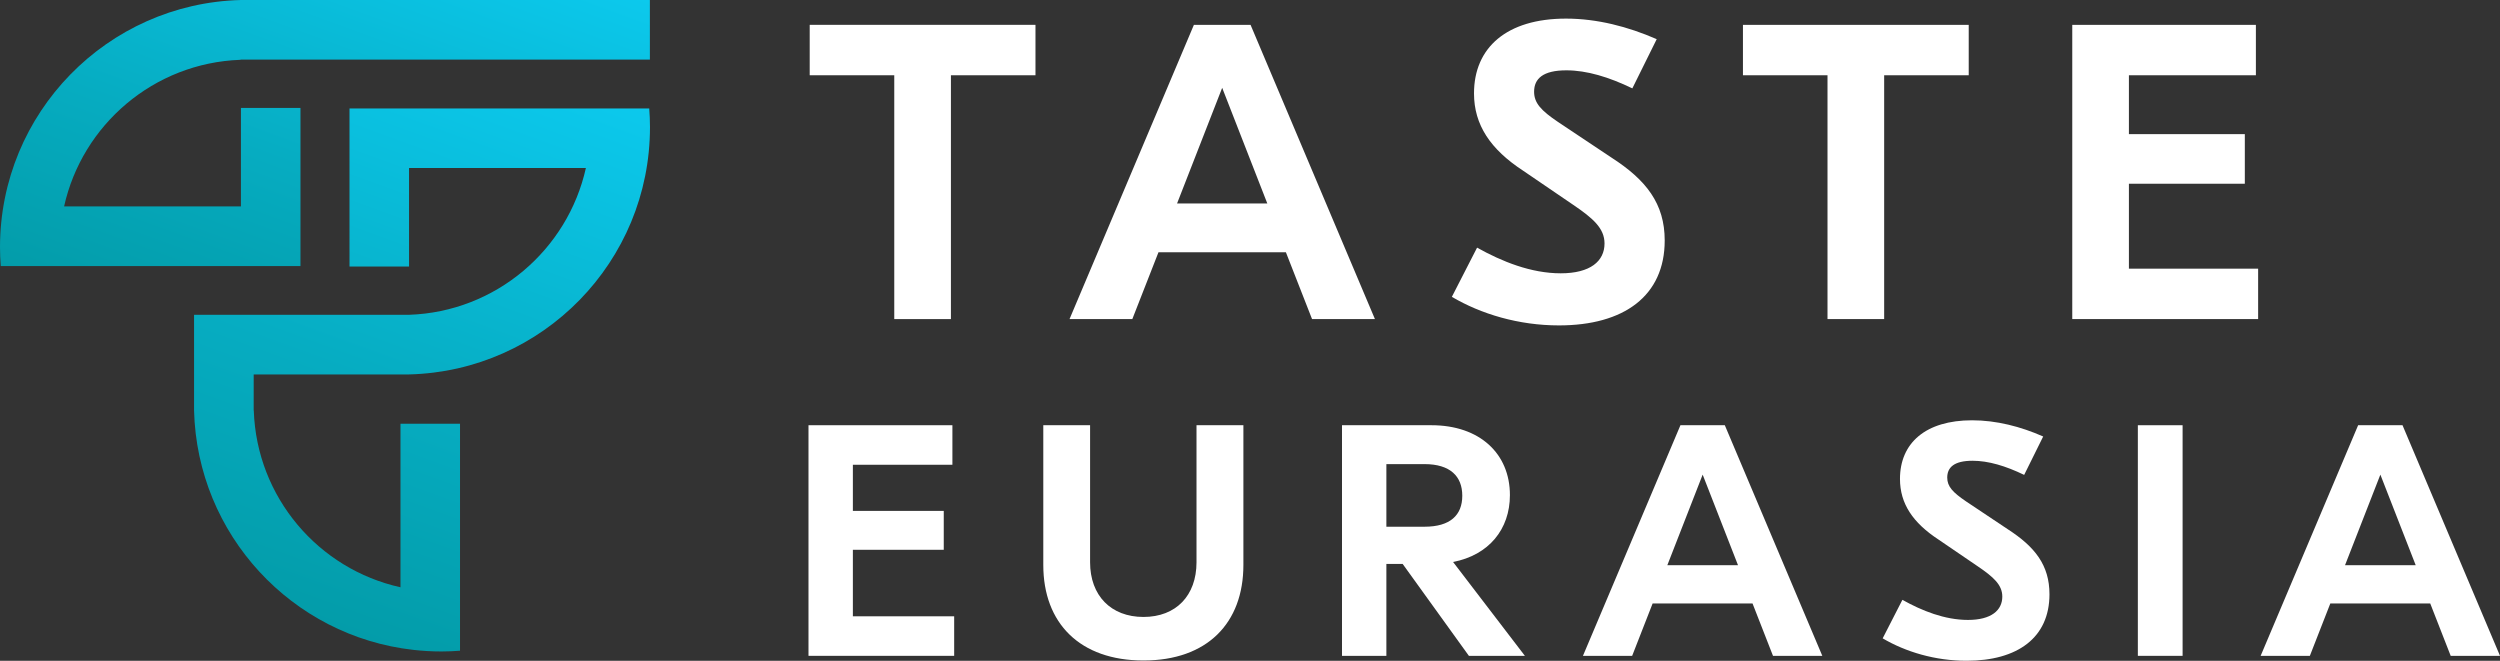 <?xml version="1.0" encoding="UTF-8"?> <svg xmlns="http://www.w3.org/2000/svg" xmlns:xlink="http://www.w3.org/1999/xlink" id="Layer_1" data-name="Layer 1" viewBox="0 0 268.74 71.03"><rect x="0" y="0" width="268.74" height="71.03" fill="#333333" stroke="none"/> <defs> <style> .cls-1 { fill: url(#linear-gradient-2); } .cls-2 { fill: #fff; } .cls-3 { fill: url(#linear-gradient); } </style> <linearGradient id="linear-gradient" x1="30.93" y1="65.74" x2="52.86" y2="5.5" gradientUnits="userSpaceOnUse"> <stop offset="0" stop-color="#039ca9"></stop> <stop offset=".41" stop-color="#06acc1"></stop> <stop offset="1" stop-color="#0cc9ed"></stop> </linearGradient> <linearGradient id="linear-gradient-2" x1="26.21" y1="38.1" x2="43.56" y2="-9.57" xlink:href="#linear-gradient"></linearGradient> </defs> <path class="cls-3" d="m69.79,11.66c.05.66.08,1.33.08,2.01,0,14.45-11.53,26.22-25.9,26.58h-16.7v3.88h.01c.31,9.33,6.95,17.05,15.77,19v-17.58h6.4v24.4c-.66.05-1.33.08-2.01.08-1.01,0-2.01-.06-3-.17-13.05-1.46-23.24-12.37-23.58-25.73v-10.29h23.11c9.33-.32,17.05-6.97,19.01-15.78h-19.01v10.59h-6.4V11.66h32.23Z"></path> <path class="cls-1" d="m69.86,0v6.41H25.9s-.06.01-.09.02c-9.29.35-16.97,6.98-18.92,15.76h19.01v-10.59h6.4v17H.08c-.05-.66-.08-1.33-.08-2.01C0,12.13,11.53.37,25.9,0h43.96Z"></path> <g> <path class="cls-2" d="m111.31,2.67v5.42h-9.09v26.21h-6.09V8.09h-9.09V2.67h24.26Z"></path> <path class="cls-2" d="m141.04,34.3l-2.81-7.18h-13.7l-2.81,7.18h-6.75l13.37-31.63h6.09l13.37,31.63h-6.75Zm-14.51-12.43h9.7l-4.85-12.43-4.85,12.43Z"></path> <path class="cls-2" d="m178.09,4.21l-2.62,5.29c-2.52-1.22-4.9-1.94-7.09-1.94-2.52,0-3.47.9-3.47,2.3,0,1.22.76,2.03,2.57,3.25l5.76,3.84c3.71,2.39,5.71,4.93,5.71,8.9,0,5.96-4.38,9.13-11.37,9.13-4.33,0-8.37-1.22-11.51-3.07l2.71-5.29c2.66,1.49,5.8,2.76,8.99,2.76s4.71-1.31,4.71-3.21c0-1.63-1.24-2.71-3.38-4.16l-5.37-3.66c-3.52-2.3-5.28-4.93-5.28-8.31,0-4.93,3.52-8.04,9.89-8.04,3.33,0,6.66.86,9.75,2.21Z"></path> <path class="cls-2" d="m211.63,2.67v5.42h-9.09v26.21h-6.09V8.09h-9.09V2.67h24.26Z"></path> <path class="cls-2" d="m228.85,28.88h13.89v5.42h-19.98V2.67h19.74v5.42h-13.65v6.33h12.46v5.33h-12.46v9.13Z"></path> </g> <g> <path class="cls-2" d="m91.68,66.25h10.89v4.25h-15.66v-24.79h15.47v4.25h-10.7v4.96h9.77v4.18h-9.77v7.15Z"></path> <path class="cls-2" d="m133.66,45.71v15.02c0,6.27-3.91,10.27-10.74,10.27s-10.77-4-10.77-10.27v-15.02h5.03v14.73c0,3.58,2.24,5.88,5.74,5.88s5.7-2.3,5.7-5.88v-14.73h5.03Z"></path> <path class="cls-2" d="m157.9,70.5l-7.12-9.88h-1.75v9.88h-4.77v-24.79h9.62c5.18,0,8.43,3.05,8.43,7.51,0,3.68-2.27,6.45-6.11,7.19l7.72,10.09h-6Zm-8.87-20.61v6.73h4.1c2.76,0,4.06-1.24,4.06-3.33s-1.3-3.4-4.06-3.4h-4.1Z"></path> <path class="cls-2" d="m190.59,70.5l-2.2-5.63h-10.74l-2.2,5.63h-5.29l10.48-24.79h4.77l10.48,24.79h-5.29Zm-11.37-9.74h7.61l-3.8-9.74-3.8,9.74Z"></path> <path class="cls-2" d="m219.64,46.91l-2.05,4.14c-1.98-.96-3.84-1.52-5.55-1.52-1.98,0-2.72.71-2.72,1.81,0,.96.6,1.59,2.01,2.55l4.51,3.01c2.91,1.88,4.47,3.86,4.47,6.98,0,4.67-3.43,7.15-8.91,7.15-3.39,0-6.56-.96-9.02-2.41l2.12-4.14c2.09,1.17,4.55,2.16,7.05,2.16s3.69-1.03,3.69-2.51c0-1.27-.97-2.12-2.65-3.26l-4.21-2.87c-2.76-1.81-4.14-3.86-4.14-6.52,0-3.86,2.76-6.3,7.75-6.3,2.61,0,5.22.67,7.64,1.74Z"></path> <path class="cls-2" d="m234.62,45.71v24.79h-4.81v-24.79h4.81Z"></path> <path class="cls-2" d="m263.44,70.5l-2.2-5.63h-10.74l-2.2,5.63h-5.29l10.48-24.79h4.77l10.48,24.79h-5.29Zm-11.37-9.74h7.61l-3.8-9.74-3.8,9.74Z"></path> </g> </svg> 